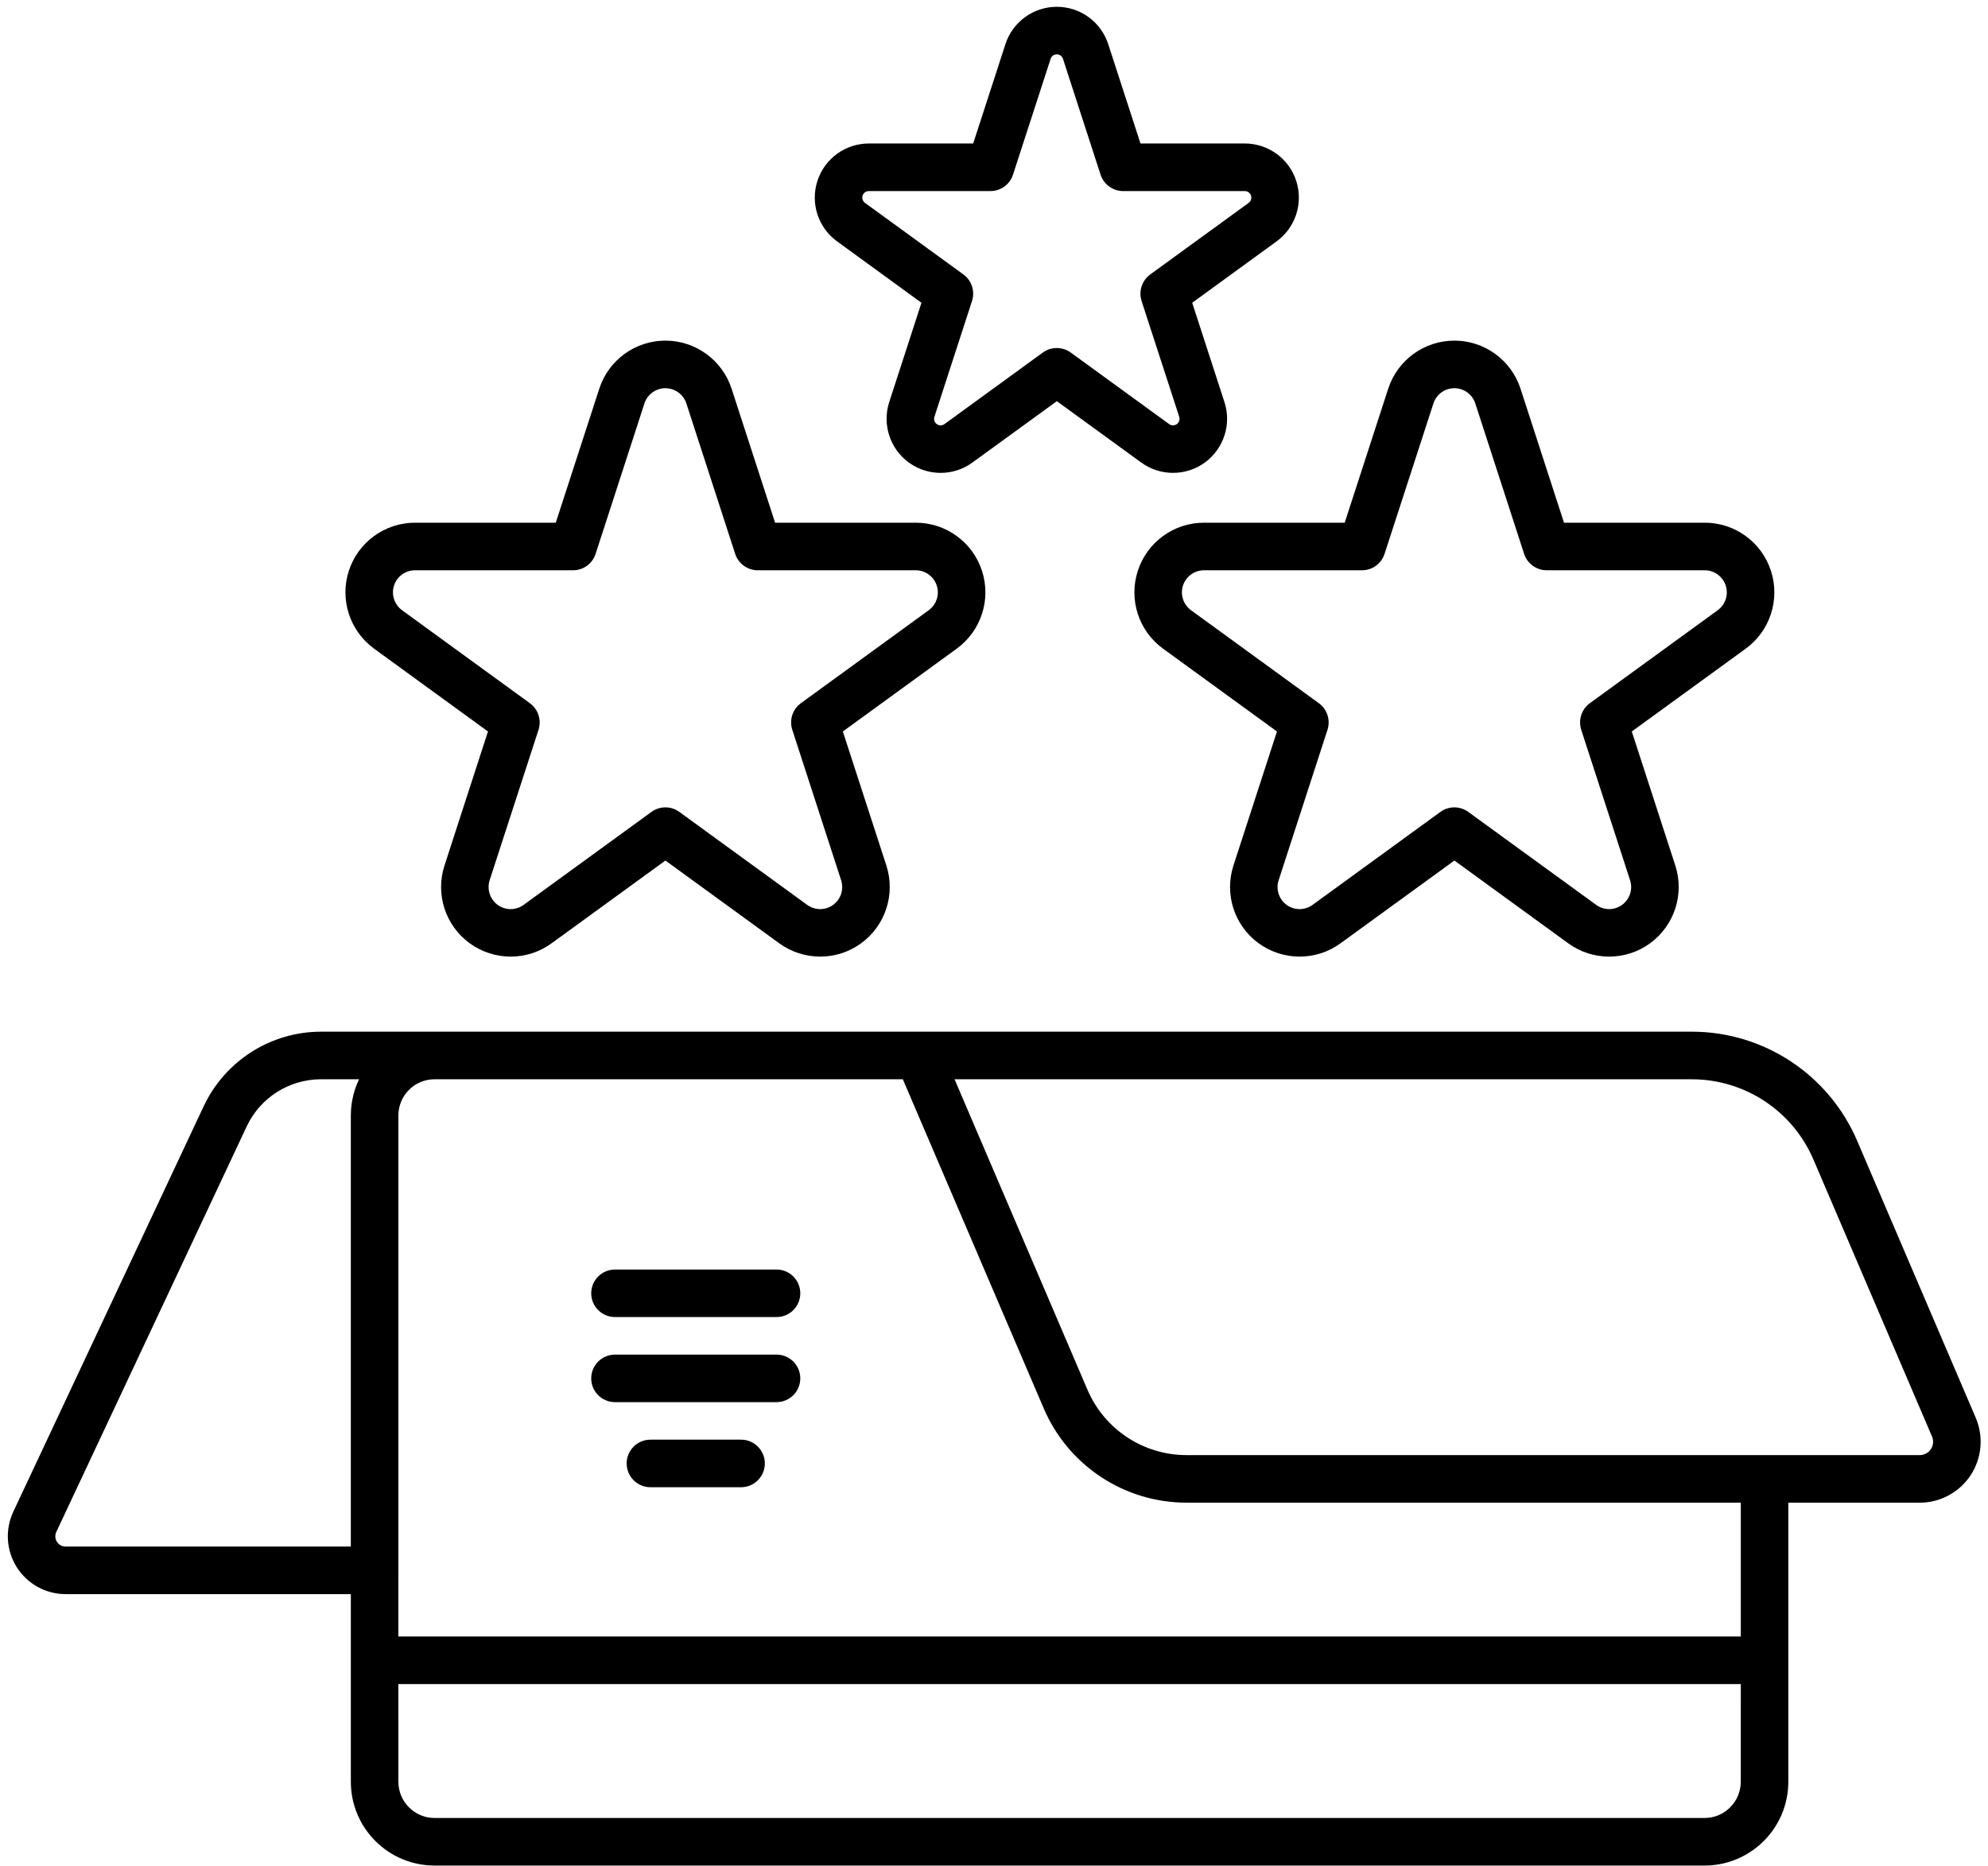 <?xml version="1.0" encoding="UTF-8"?> <svg xmlns="http://www.w3.org/2000/svg" height="123" viewBox="0 0 131 123" width="131"><path d="m111.484 67.995c4.741 0 9.024 2.828 10.893 7.189 2.411 5.638 5.873 13.723 7.814 18.254.531 1.244.404 2.665-.338 3.794-.743 1.125-1.998 1.805-3.347 1.805l-8.665-.001 0 18.394c0 2.978-2.356 5.405-5.304 5.519l-.217.004h-83.681c-3.048 0-5.52-2.472-5.52-5.523l-0-12.366-18.797 0c-1.301 0-2.514-.667-3.214-1.769-.697-1.102-.785-2.484-.229-3.667 2.916-6.212 9.341-19.898 12.541-26.714 1.409-3 4.424-4.919 7.738-4.919zm3.226 42.999h-88.46l.001 6.435c0 1.319 1.069 2.39 2.387 2.39h83.681c1.319 0 2.39-1.071 2.39-2.39zm-55.218-39.864-30.854.001c-1.319 0-2.387 1.069-2.387 2.39v29.973l-.001.019v4.345h88.46l0-8.822h-36.526c-4.092 0-7.793-2.441-9.404-6.208l-1.018-2.377c-.572-1.335-1.185-2.768-1.812-4.232l-.292-.682c-2.514-5.874-5.172-12.083-6.166-14.407zm-35.832.001-2.504-0c-2.101 0-4.014 1.213-4.904 3.118-3.199 6.815-9.625 20.502-12.541 26.714-.1.212-.085.456.039.652.123.196.341.314.57.314h18.797l-0-28.407c0-.099.003-.197.008-.294l-.007.294c0-.115.004-.229.01-.342.012-.198.034-.393.067-.585.005-.025.009-.05.014-.076.089-.488.242-.953.451-1.387zm25.176 23.753c.863 0 1.563.703 1.563 1.566 0 .866-.7 1.569-1.563 1.569h-5.976c-.863 0-1.566-.703-1.566-1.569 0-.863.703-1.566 1.566-1.566zm62.648-23.753-48.584-0 8.424 19.681.335.783c1.117 2.611 3.685 4.307 6.525 4.307h48.321c.296 0 .57-.148.733-.395.163-.248.19-.559.072-.83-1.062-2.486-2.584-6.04-4.14-9.673l-.55-1.284c-1.1-2.568-2.191-5.117-3.124-7.299-1.373-3.208-4.524-5.288-8.013-5.288zm-60.312 18.148c.863 0 1.563.7 1.563 1.566 0 .863-.7 1.566-1.563 1.566h-10.648c-.863 0-1.566-.703-1.566-1.566 0-.866.703-1.566 1.566-1.566zm0-5.608c.863 0 1.563.703 1.563 1.566 0 .866-.7 1.566-1.563 1.566h-10.648c-.863 0-1.566-.7-1.566-1.566 0-.863.703-1.566 1.566-1.566zm-7.325-61.221c1.986 0 3.746 1.28 4.361 3.169l2.867 8.831h9.275c1.982 0 3.745 1.28 4.358 3.172.616 1.889-.06 3.963-1.666 5.131l-7.503 5.457 2.867 8.831c.613 1.893-.06 3.963-1.666 5.131-1.605 1.168-3.782 1.168-5.39 0l-7.503-5.456-7.503 5.456c-1.605 1.168-3.782 1.168-5.39 0-1.605-1.168-2.279-3.238-1.663-5.131l2.864-8.831-7.503-5.457c-1.605-1.168-2.279-3.242-1.666-5.131.616-1.893 2.375-3.172 4.361-3.172h9.275l2.867-8.831c.613-1.889 2.372-3.169 4.358-3.169zm51.991 0c1.983 0 3.743 1.28 4.358 3.169l2.864 8.831h9.278c1.986 0 3.746 1.28 4.358 3.172.616 1.889-.057 3.963-1.663 5.131l-7.506 5.457 2.867 8.831c.613 1.893-.06 3.963-1.666 5.131-1.606 1.168-3.782 1.168-5.387 0l-7.503-5.456-7.506 5.456c-1.606 1.168-3.782 1.168-5.39 0-1.606-1.168-2.276-3.238-1.663-5.131l2.867-8.831-7.506-5.457c-1.606-1.168-2.279-3.242-1.663-5.131.613-1.893 2.372-3.172 4.358-3.172h9.275l2.867-8.831c.613-1.889 2.372-3.169 4.361-3.169zm-51.991 3.136c-.628 0-1.186.404-1.382 1.002l-3.217 9.914c-.208.646-.809 1.084-1.488 1.084h-10.413c-.63 0-1.189.407-1.382 1.005-.193.597.018 1.255.528 1.627.165.12.331.24.496.361l.743.541c3.706 2.695 7.184 5.226 7.184 5.226.549.398.779 1.107.57 1.754l-.008.024c-.111.34-1.385 4.262-2.739 8.429l-.189.583c-.095.292-.19.584-.284.876-.193.6.021 1.256.528 1.627.51.371 1.198.371 1.708 0l.496-.361c3.972-2.887 7.928-5.766 7.928-5.766.549-.401 1.292-.401 1.841 0 0 0 3.176 2.311 6.692 4.867l.492.358.495.36c.083.06.165.12.248.18l.496.361c.511.371 1.198.371 1.708 0 .511-.371.721-1.026.528-1.627-.032-.097-.063-.194-.095-.292l-.19-.584c-1.422-4.377-2.81-8.656-2.925-9.012l-.008-.024c-.212-.646.021-1.355.567-1.754 0 0 3.326-2.419 6.938-5.046l.494-.359.496-.361c.165-.12.331-.241.496-.361.511-.371.724-1.029.528-1.627-.194-.598-.752-1.005-1.379-1.005h-10.416c-.676 0-1.277-.438-1.488-1.084 0 0-1.212-3.736-2.555-7.875l-.188-.58c-.094-.291-.189-.583-.284-.875l-.19-.584c-.196-.597-.752-1.002-1.383-1.002zm51.991 0c-.63 0-1.189.404-1.382 1.002l-3.22 9.914c-.209.646-.809 1.084-1.488 1.084h-10.413c-.63 0-1.186.407-1.382 1.005-.193.597.021 1.255.528 1.627.165.12.331.24.496.361l.744.541c.082.06.165.12.247.179l.491.357c3.418 2.485 6.446 4.69 6.446 4.69.549.398.778 1.107.57 1.754l-.008.024c-.116.356-1.506 4.635-2.926 9.012l-.189.584-.095.292c-.196.6.018 1.256.525 1.627.51.371 1.198.371 1.708 0l.496-.361c.083-.06.165-.12.248-.18l.495-.36c3.707-2.695 7.184-5.226 7.184-5.226.549-.401 1.292-.401 1.841 0 0 0 3.176 2.311 6.694 4.867l.493.358.495.36c.083.06.165.12.248.18l.496.361c.507.371 1.198.371 1.705 0 .51-.371.724-1.026.528-1.627-.032-.097-.063-.194-.095-.292l-.189-.584c-1.388-4.28-2.749-8.466-2.917-8.983l-.017-.053c-.208-.646.021-1.355.568-1.754 0 0 3.326-2.419 6.94-5.046l.494-.359.496-.361c.166-.12.331-.241.496-.361.511-.371.721-1.029.528-1.627-.196-.598-.754-1.005-1.383-1.005h-10.412c-.679 0-1.28-.438-1.491-1.084l-.008-.024c-.113-.348-1.442-4.446-2.83-8.723l-.19-.584c-.063-.195-.126-.39-.19-.584-.194-.597-.752-1.002-1.38-1.002zm-26.198-25.138c1.543 0 2.91.993 3.387 2.463l2.125 6.546h6.875c1.543 0 2.912.996 3.387 2.463.477 1.47-.045 3.078-1.292 3.987l-5.562 4.048 2.125 6.546c.477 1.467-.046 3.079-1.295 3.987-1.249.905-2.94.905-4.189-.003l-5.56-4.044-5.565 4.044c-1.246.909-2.937.909-4.186.003-1.249-.909-1.769-2.52-1.295-3.987l2.124-6.546-5.562-4.048c-1.25-.909-1.769-2.517-1.292-3.987.474-1.467 1.845-2.463 3.387-2.463h6.876l2.124-6.546c.477-1.47 1.845-2.463 3.389-2.463zm0 3.133c-.187 0-.353.121-.41.299l-2.478 7.63c-.208.646-.809 1.083-1.488 1.083h-8.013c-.187 0-.353.118-.41.296s.006.374.157.483c.072.052.144.105.216.157l1.085.789c2.67 1.942 5.181 3.768 5.181 3.768.549.398.779 1.107.57 1.754 0 0-.909 2.796-1.898 5.843l-.165.51c-.138.426-.277.854-.414 1.277-.057.178.006.371.157.48.151.112.356.112.507 0 .072-.052.144-.105.216-.157l.651-.474c2.825-2.055 5.613-4.083 5.613-4.083.549-.398 1.292-.398 1.841 0 0 0 2.512 1.826 5.181 3.768l1.085.789.216.157c.154.112.356.112.507 0 .151-.108.214-.301.157-.483-.055-.169-.11-.339-.165-.509l-.166-.511-.166-.511-.165-.507c-.956-2.945-1.816-5.588-1.816-5.588-.208-.646.021-1.355.57-1.754 0 0 3.389-2.466 6.483-4.715.151-.108.214-.305.157-.483-.061-.178-.224-.296-.411-.296h-8.013c-.679 0-1.28-.438-1.491-1.083 0 0-1.065-3.282-2.144-6.609l-.166-.512c-.055-.17-.11-.34-.165-.51-.057-.178-.223-.299-.407-.299z" fill-rule="evenodd"></path></svg> 